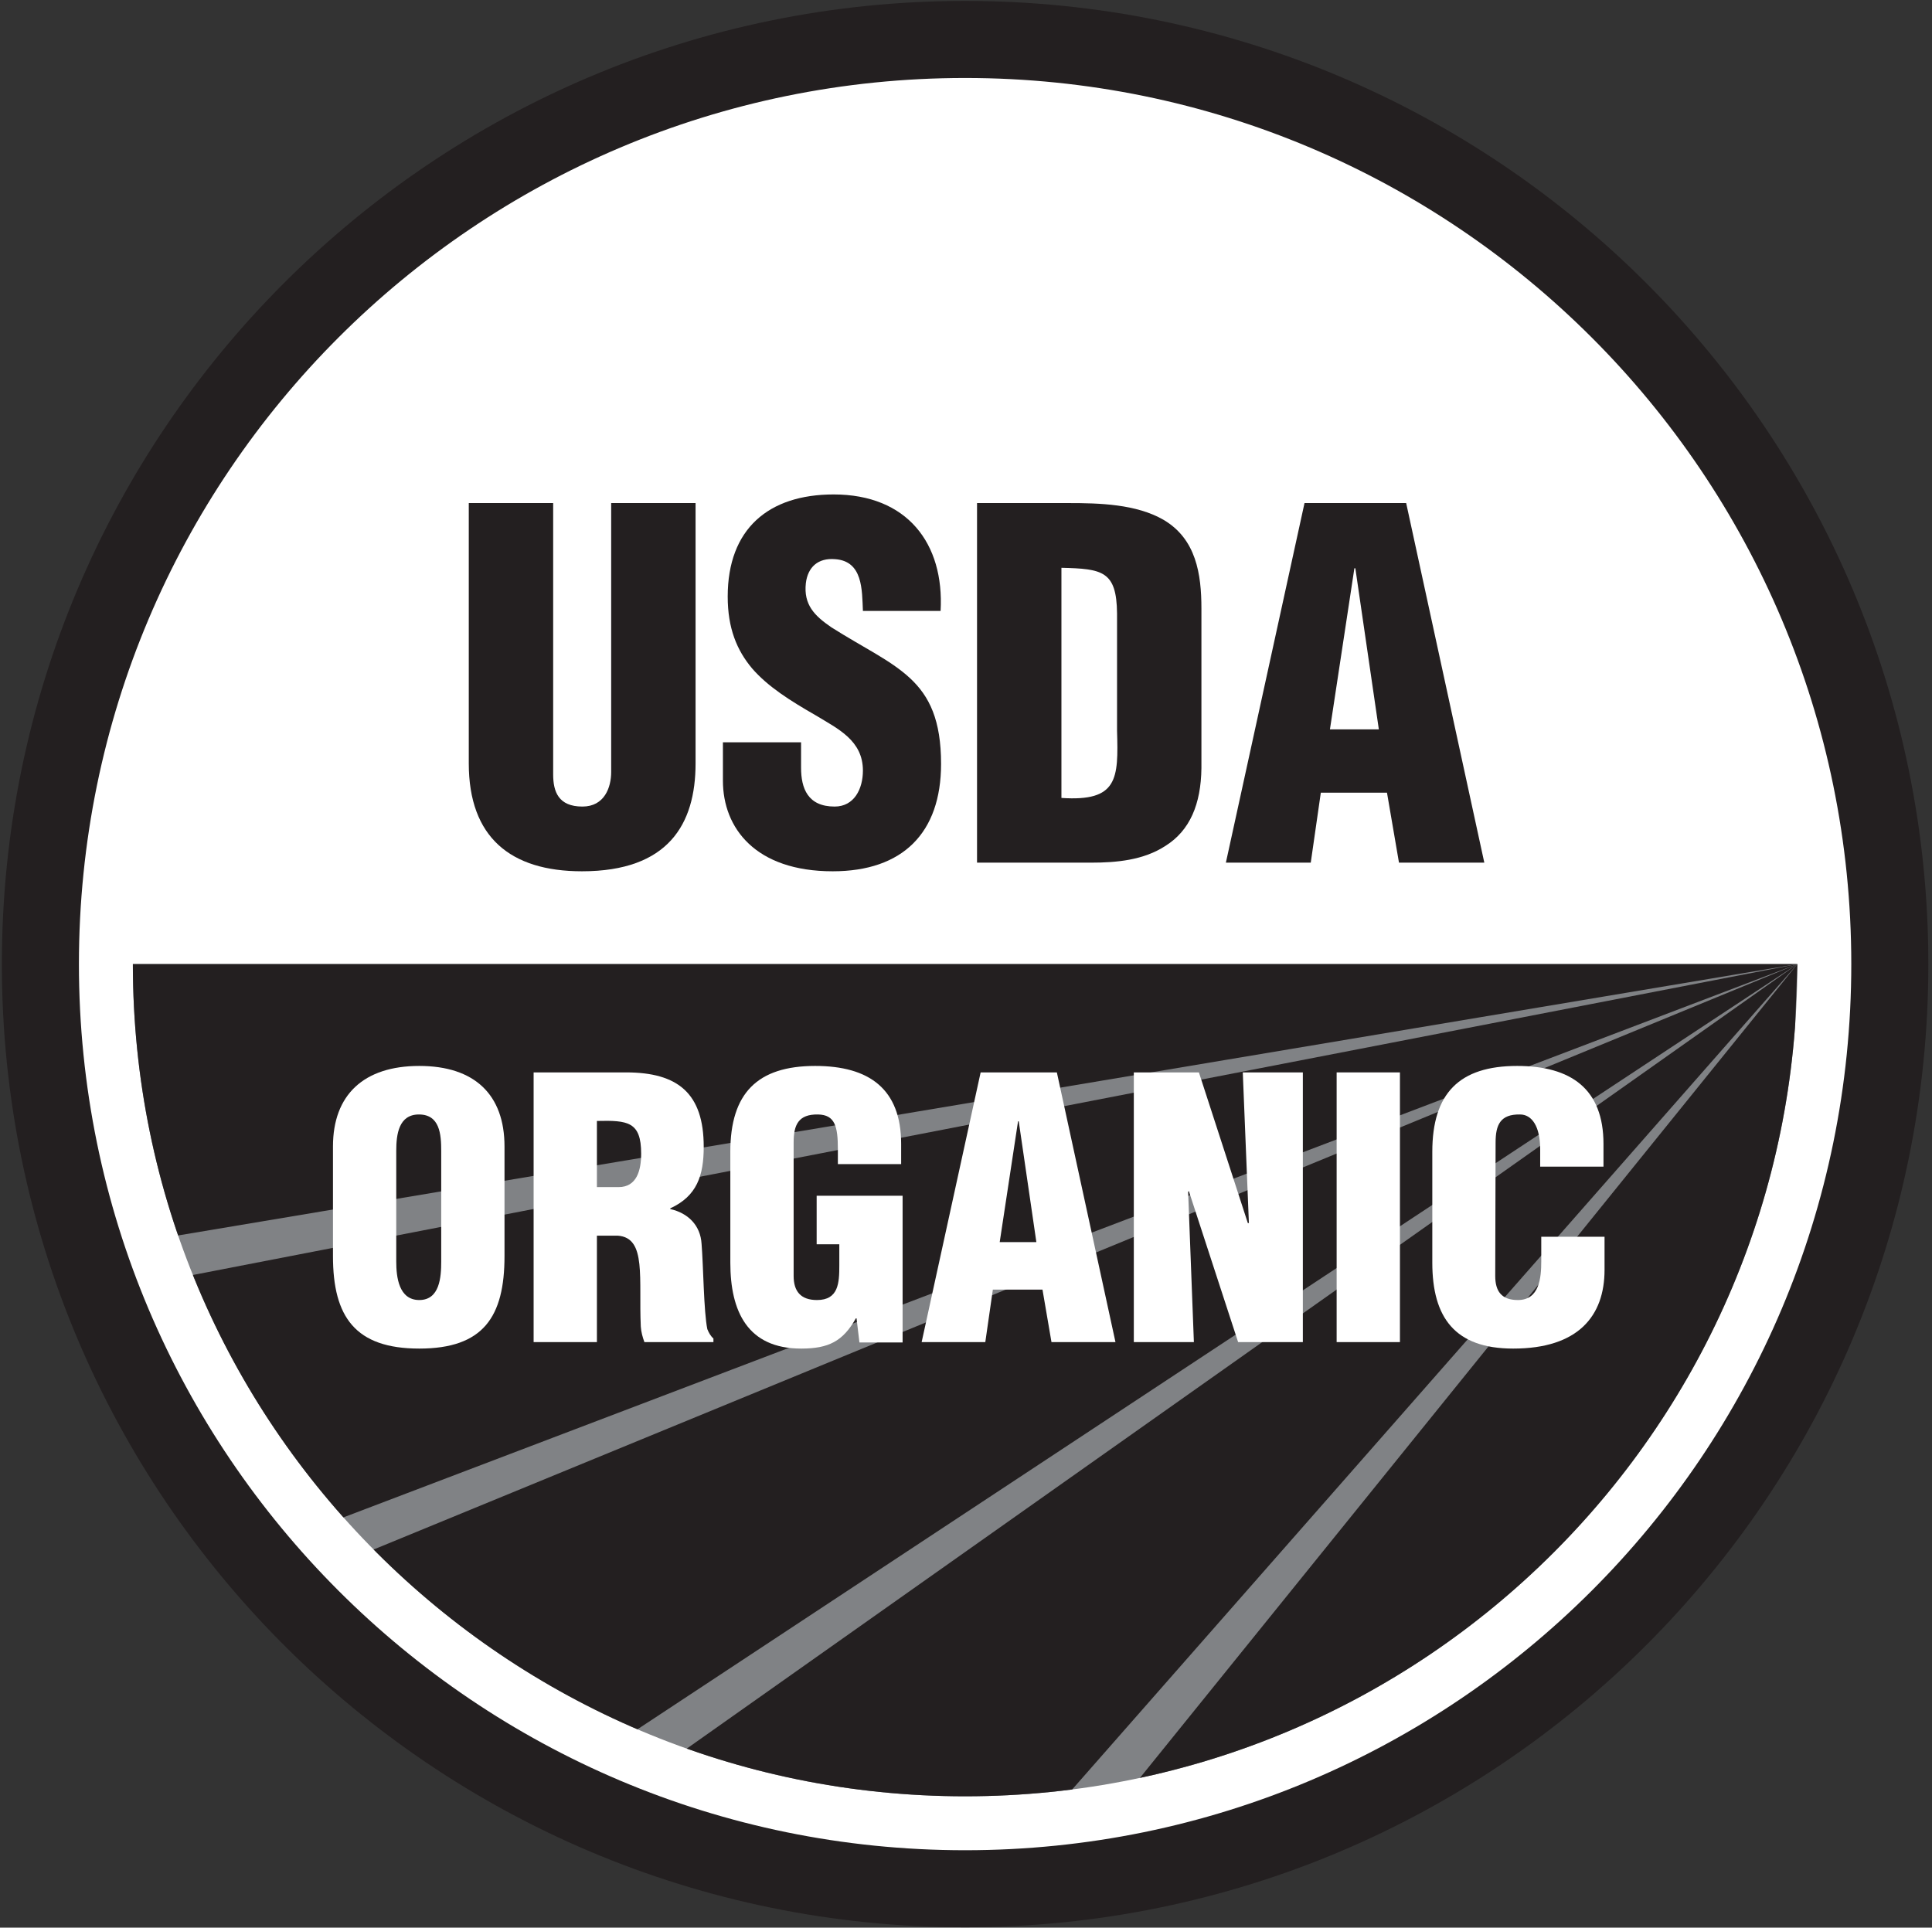 <?xml version="1.0" encoding="UTF-8" standalone="no"?>
<!DOCTYPE svg PUBLIC "-//W3C//DTD SVG 1.1//EN" "http://www.w3.org/Graphics/SVG/1.1/DTD/svg11.dtd">
<svg width="100%" height="100%" viewBox="0 0 1821 1817" version="1.1" xmlns="http://www.w3.org/2000/svg" xmlns:xlink="http://www.w3.org/1999/xlink" xml:space="preserve" xmlns:serif="http://www.serif.com/" style="fill-rule:evenodd;clip-rule:evenodd;stroke-miterlimit:2;">
    <rect x="0" y="0" width="1821" height="1817" fill="#333333" stroke="none"/>
    <g transform="matrix(4.167,0,0,4.167,0,0)">
        <path d="M427.464,218.088C427.464,333.608 333.826,427.254 218.3,427.254C102.786,427.254 9.136,333.608 9.136,218.088C9.136,102.575 102.786,8.925 218.3,8.925C333.826,8.925 427.464,102.575 427.464,218.088Z" style="fill:white;"/>
        <path d="M406.552,218.088C406.552,322.059 322.271,406.338 218.3,406.338C114.338,406.338 30.054,322.059 30.054,218.088L406.552,218.088Z" style="fill:rgb(128,130,133);fill-rule:nonzero;"/>
        <clipPath id="_clip1">
            <path d="M406.552,218.088C406.552,322.059 322.271,406.338 218.3,406.338C114.338,406.338 30.054,322.059 30.054,218.088L406.552,218.088Z" clip-rule="nonzero"/>
        </clipPath>
        <g clip-path="url(#_clip1)">
            <path d="M406.552,218.088L21.299,218.088L36.991,280.024L406.552,218.088Z" style="fill:rgb(35,31,32);fill-rule:nonzero;"/>
            <path d="M406.552,218.088L40.436,289.034L72.055,345.389L406.552,218.088Z" style="fill:rgb(35,31,32);fill-rule:nonzero;"/>
            <path d="M406.552,218.088L81.249,351.856L138.781,394.752L406.552,218.088Z" style="fill:rgb(35,31,32);fill-rule:nonzero;"/>
            <path d="M406.552,218.088L150.695,398.836L231.06,417.836L406.552,218.088Z" style="fill:rgb(35,31,32);fill-rule:nonzero;"/>
            <path d="M406.552,218.088L251.466,410.071L399.605,409.004L406.552,218.088Z" style="fill:rgb(35,31,32);fill-rule:nonzero;"/>
        </g>
        <path d="M427.464,218.088C427.464,333.608 333.826,427.254 218.3,427.254C102.786,427.254 9.136,333.608 9.136,218.088C9.136,102.575 102.786,8.925 218.3,8.925C333.826,8.925 427.464,102.575 427.464,218.088Z" style="fill:none;stroke:rgb(35,31,32);stroke-width:17.43px;"/>
        <path d="M106.035,113.799L125.123,113.799L125.123,175.185C125.123,179.088 126.317,182.451 131.738,182.451C136.73,182.451 138.244,178.113 138.244,174.644L138.244,113.799L157.333,113.799L157.333,172.69C157.333,186.465 151.153,197.093 131.629,197.093C115.471,197.093 106.035,189.394 106.035,172.69L106.035,113.799Z" style="fill:rgb(35,31,32);fill-rule:nonzero;"/>
        <path d="M181.195,167.919L181.195,173.669C181.195,178.329 182.714,182.451 188.787,182.451C193.231,182.451 195.185,178.435 195.185,174.318C195.185,167.484 189.546,164.88 184.556,161.844C178.699,158.48 173.711,155.339 170.133,151.219C166.663,147.096 164.602,142.105 164.602,134.95C164.602,119.656 173.82,111.848 188.568,111.848C205.166,111.848 213.621,122.907 212.755,138.202L195.185,138.202C194.972,133.43 195.185,126.923 188.894,126.489C184.99,126.164 182.714,128.332 182.279,131.912C181.738,136.789 184.231,139.285 188.029,141.89C195.185,146.443 201.367,149.265 205.816,153.387C210.261,157.506 212.863,162.929 212.863,172.798C212.863,188.416 204.187,197.093 188.354,197.093C170.891,197.093 163.519,187.332 163.519,176.595L163.519,167.919L181.195,167.919Z" style="fill:rgb(35,31,32);fill-rule:nonzero;"/>
        <path d="M240.087,128.441C249.414,128.657 252.558,129.199 252.668,138.745L252.668,165.316C252.994,176.16 252.882,181.367 240.087,180.5L240.087,128.441ZM246.701,195.141C252.558,195.141 258.63,194.597 263.621,191.344C269.152,187.873 271.648,181.911 271.753,173.775L271.753,137.661C271.753,129.848 270.56,121.933 263.187,117.592C257.007,114.016 248.654,113.799 241.712,113.799L220.998,113.799L220.998,195.141L246.701,195.141Z" style="fill:rgb(35,31,32);fill-rule:nonzero;"/>
        <path d="M311.884,164.989L300.822,164.989L306.353,128.547L306.57,128.547L311.884,164.989ZM296.484,195.141L298.761,179.307L313.726,179.307L316.441,195.141L335.742,195.141L318.066,113.799L295.072,113.799L277.285,195.141L296.484,195.141Z" style="fill:rgb(35,31,32);fill-rule:nonzero;"/>
        <path d="M99.8,285.375C99.8,288.872 99.474,294.079 94.837,294.079C90.203,294.079 89.629,288.872 89.629,285.375L89.629,260.321C89.629,256.581 90.203,252.104 94.757,252.104C99.474,252.104 99.8,256.581 99.8,260.321L99.8,285.375ZM114.116,259.346C114.116,247.631 107.364,241.125 94.837,241.125C82.31,241.125 75.316,247.631 75.316,259.346L75.316,284.155C75.316,297.899 80.359,305.061 94.837,305.061C109.316,305.061 114.116,297.899 114.116,284.155L114.116,259.346Z" style="fill:white;fill-rule:nonzero;"/>
        <path d="M135.017,253.569C142.016,253.407 145.024,253.733 145.024,260.973C145.024,264.715 144.047,268.536 139.9,268.536L135.017,268.536L135.017,253.569ZM135.017,279.518L139.737,279.518C143.071,279.762 144.209,282.204 144.618,285.944C145.024,289.686 144.696,294.731 144.945,300.096C145.024,301.319 145.347,302.456 145.759,303.596L161.373,303.596L161.373,302.78C160.724,302.213 160.319,301.477 159.994,300.665C159.177,296.762 159.097,286.268 158.691,281.387C158.447,277.159 155.601,274.389 151.613,273.5L151.613,273.338C157.632,270.571 159.177,265.934 159.177,259.424C159.177,247.309 153.324,242.586 141.607,242.586L120.702,242.586L120.702,303.596L135.017,303.596L135.017,279.518Z" style="fill:white;fill-rule:nonzero;"/>
        <path d="M194.398,303.676L193.746,298.227L193.586,298.227C190.657,303.432 187.402,305.061 181.222,305.061C169.102,305.061 165.195,296.682 165.195,285.62L165.195,260.567C165.195,247.309 171.296,241.125 184.394,241.125C196.595,241.125 203.834,246.329 203.834,258.776L203.834,263.332L189.521,263.332L189.521,259.997C189.521,254.791 188.867,252.188 185.042,252.104C180.572,252.024 179.515,254.463 179.515,258.452L179.515,288.629C179.515,292.045 181.06,294.079 184.801,294.079C189.683,294.079 189.846,290.174 189.846,286.268L189.846,281.469L184.722,281.469L184.722,270.491L204.162,270.491L204.162,303.676L194.398,303.676Z" style="fill:white;fill-rule:nonzero;"/>
        <path d="M234.419,280.981L226.125,280.981L230.273,253.653L230.433,253.653L234.419,280.981ZM222.869,303.596L224.576,291.721L235.804,291.721L237.837,303.596L252.312,303.596L239.054,242.586L221.814,242.586L208.47,303.596L222.869,303.596Z" style="fill:white;fill-rule:nonzero;"/>
        <path d="M268.908,269.432L268.748,269.594L270.048,303.596L256.462,303.596L256.462,242.586L271.185,242.586L282.25,276.67L282.492,276.67L281.109,242.586L294.695,242.586L294.695,303.596L280.052,303.596L268.908,269.432Z" style="fill:white;fill-rule:nonzero;"/>
        <rect x="302.339" y="242.586" width="14.317" height="61.01" style="fill:white;fill-rule:nonzero;"/>
        <path d="M348.378,263.899L348.378,259.997C348.378,254.791 346.505,252.104 343.822,252.104C339.349,252.024 338.294,254.463 338.294,258.452L338.212,288.629C338.212,292.045 339.593,294.079 343.334,294.079C348.214,294.079 348.623,289.034 348.623,285.293L348.623,279.762L362.937,279.762L362.937,287.247C362.937,297.741 356.919,305.061 342.279,305.061C329.099,305.061 323.978,298.065 323.978,285.62L323.978,260.567C323.978,247.309 330.078,241.125 343.173,241.125C355.375,241.125 362.697,246.329 362.697,258.776L362.697,263.899L348.378,263.899Z" style="fill:white;fill-rule:nonzero;"/>
    </g>
</svg>
